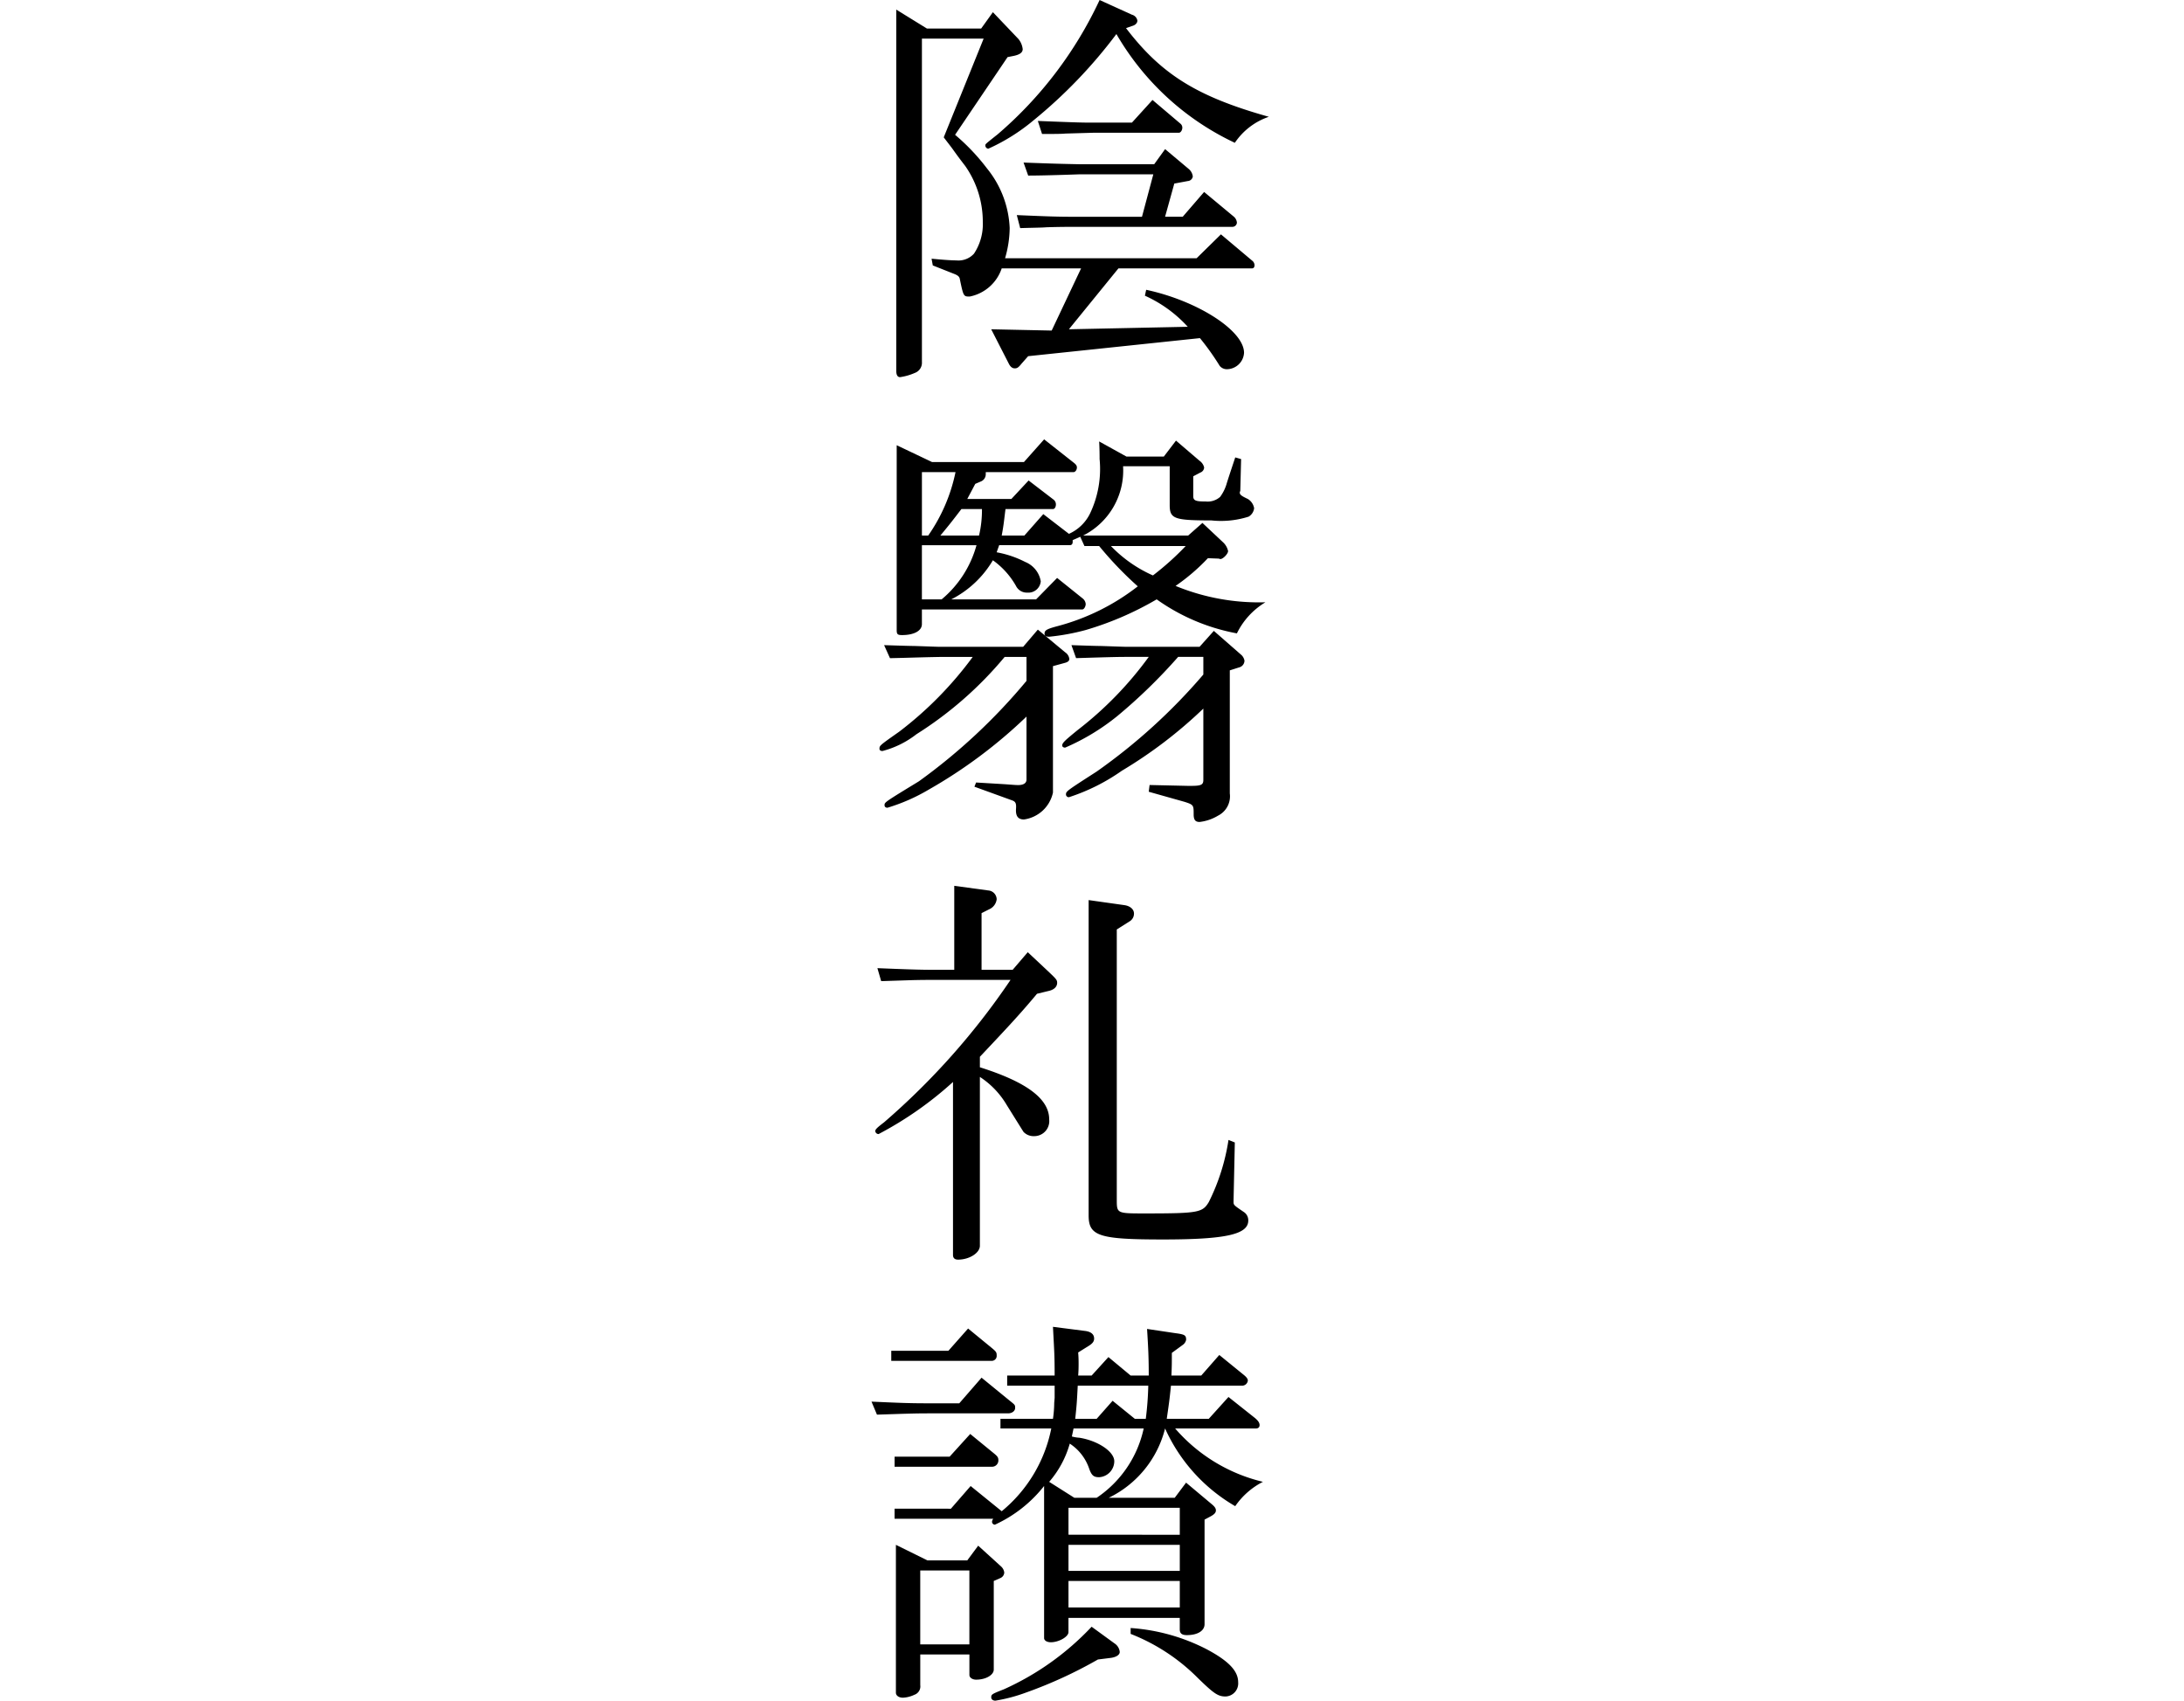 <svg xmlns="http://www.w3.org/2000/svg" width="104" height="80.98" viewBox="0 0 104 80.98"><g transform="translate(-136.5 -5712.5)"><g transform="translate(178 5712.5)"><path d="M1038.894,2214.965h2.58l.56-.78,1.219,1.28a.92.92,0,0,1,.2.479c0,.161-.14.261-.42.321l-.3.059-2.5,3.7a10.009,10.009,0,0,1,1.519,1.6,4.813,4.813,0,0,1,1.081,2.84,5.293,5.293,0,0,1-.22,1.439h9.12l1.16-1.139,1.52,1.28a.3.3,0,0,1,.08.18c0,.1-.04.16-.12.16h-6.361l-2.359,2.9,5.66-.119a6.183,6.183,0,0,0-2.041-1.48l.061-.281c2.439.521,4.66,1.941,4.66,3a.827.827,0,0,1-.8.781.439.439,0,0,1-.36-.16,12.2,12.2,0,0,0-.94-1.32l-8.18.86-.3.339c-.161.2-.22.241-.34.241-.1,0-.2-.06-.28-.22l-.84-1.641,2.88.061,1.4-2.96h-3.78a2.021,2.021,0,0,1-1.521,1.34c-.3,0-.3,0-.479-.861-.021-.08-.08-.139-.22-.2l-1.061-.42-.059-.32c.44.04.88.08,1.18.08a1,1,0,0,0,.84-.32,2.544,2.544,0,0,0,.42-1.52,4.625,4.625,0,0,0-.84-2.66c-.14-.181-.34-.44-.58-.78-.1-.14-.26-.34-.44-.58l1.9-4.7h-2.939v15.4a.514.514,0,0,1-.34.519,2.682,2.682,0,0,1-.7.2c-.12,0-.181-.1-.181-.3v-17.2Zm9.76-.66a.354.354,0,0,1,.26.28c0,.12-.1.22-.26.26l-.28.1c1.68,2.2,3.379,3.261,6.8,4.221a3.182,3.182,0,0,0-1.619,1.239,12.815,12.815,0,0,1-5.64-5.179,23.348,23.348,0,0,1-3.96,4.12,9.269,9.269,0,0,1-2.14,1.34.155.155,0,0,1-.141-.16c0-.06,0-.06.58-.52a18.972,18.972,0,0,0,4.861-6.4Zm1.019,7.6h-3.5q-1.679.06-2.459.061l-.22-.62c1.62.059,1.7.059,2.679.08h3.541l.52-.72,1.119.94a.549.549,0,0,1,.2.36.257.257,0,0,1-.24.22l-.641.12-.439,1.58h.84l1.019-1.18,1.42,1.18a.419.419,0,0,1,.141.28.214.214,0,0,1-.2.2h-7.62s-.661,0-1.26.021c-.2.019-.6.019-1.24.04l-.161-.62c1.361.059,1.92.08,2.661.08h3.3Zm-.039-3.54,1.32,1.12a.246.246,0,0,1,.1.2c0,.12-.08.24-.16.24h-4.041l-1.379.04c-.14.019-.6.019-1.1.019l-.2-.62c2.021.08,2.121.08,2.68.08h1.8Z" transform="translate(-1036.253 -2213.605)"/><path d="M1036.853,2244.324c.641.021,1.24.04,1.441.04.639.021,1.08.04,1.24.04h3.94l.7-.819,1.3,1.08a.442.442,0,0,1,.2.319c0,.081-.059.141-.2.181l-.58.159v6.021a1.643,1.643,0,0,1-1.381,1.28c-.279,0-.4-.16-.379-.5.02-.261-.02-.341-.16-.4l-1.82-.66.08-.2,1.34.08c.3.021.519.04.58.04.32.021.48-.08.48-.259v-3a23.415,23.415,0,0,1-4.66,3.48,8.835,8.835,0,0,1-1.961.86c-.08,0-.139-.04-.139-.121,0-.139,0-.139,1.639-1.139a27.763,27.763,0,0,0,5.121-4.78v-1.14h-1.041a17.782,17.782,0,0,1-4.2,3.68,4.446,4.446,0,0,1-1.621.8c-.079,0-.139-.04-.139-.1,0-.16,0-.16.94-.821a17.466,17.466,0,0,0,3.5-3.559h-1.54c-1.06.019-1.46.04-2.4.059Zm2.281-8.719h4.379l.961-1.08,1.42,1.12c.1.08.14.139.14.219,0,.12-.08.221-.16.221h-4.18v.1a.37.37,0,0,1-.22.34l-.28.12-.38.719h2.1l.82-.88,1.2.92a.287.287,0,0,1,.1.221c0,.12-.06.22-.14.22h-2.26c-.08.62-.08.72-.18,1.26h1.08l.9-1.02,1.221.94a2.045,2.045,0,0,0,1-.96,4.92,4.92,0,0,0,.46-2.6c0-.1,0-.481-.021-.84l1.3.72h1.779l.58-.76,1.121.96a.537.537,0,0,1,.219.319.269.269,0,0,1-.179.241l-.34.179v.941c0,.219.12.259.6.259a.892.892,0,0,0,.68-.219,2.007,2.007,0,0,0,.32-.66c.08-.26.221-.68.4-1.22l.279.08-.039,1.519-.02.041c-.021.12.04.18.379.339a.639.639,0,0,1,.3.441.537.537,0,0,1-.26.4,4.328,4.328,0,0,1-1.781.18c-1.779,0-1.979-.08-1.979-.74v-1.84h-2.22a3.463,3.463,0,0,1-1.9,3.3h5l.679-.6,1,.939a.8.8,0,0,1,.221.4c0,.139-.26.4-.381.38l-.059-.02-.521-.02a9.552,9.552,0,0,1-1.539,1.32,10.419,10.419,0,0,0,4.279.779,3.525,3.525,0,0,0-1.359,1.481,9.58,9.58,0,0,1-3.82-1.62,15.042,15.042,0,0,1-3.38,1.46,10.55,10.55,0,0,1-1.74.32c-.14,0-.22-.04-.22-.141,0-.159.08-.219.6-.359a10.623,10.623,0,0,0,3.84-1.9,17.055,17.055,0,0,1-1.84-1.92h-.7l-.2-.44-.36.159v.08c0,.1-.04.161-.14.161h-3.36l-.12.339a4.87,4.87,0,0,1,1.36.46,1.211,1.211,0,0,1,.74.92.591.591,0,0,1-.641.54.573.573,0,0,1-.539-.319,3.78,3.78,0,0,0-1.1-1.221,4.856,4.856,0,0,1-1.98,1.861h4.039l1-1.02,1.221.98a.377.377,0,0,1,.14.259c0,.12-.08.261-.16.261h-7.64v.7c0,.321-.381.521-.94.521-.22,0-.26-.04-.26-.24v-8.8Zm-.18,3.5a8.131,8.131,0,0,0,1.3-3.02h-1.6v3.02Zm.639,3.04a5.114,5.114,0,0,0,1.66-2.58h-2.6v2.58Zm1.781-3.04a5.293,5.293,0,0,0,.139-1.26h-.979c-.46.6-.521.68-1,1.26Zm4.4,5.219c.6.021,1.181.04,1.381.04.66.021,1.1.04,1.3.04h3.42l.68-.759,1.28,1.12a.486.486,0,0,1,.179.3.336.336,0,0,1-.26.32l-.439.14v5.86a1.032,1.032,0,0,1-.561,1.059,2.176,2.176,0,0,1-.879.3c-.2,0-.281-.1-.281-.36,0-.441,0-.46-.439-.6l-1.7-.479.04-.321,1.82.041h.14c.479,0,.6-.041.6-.28v-3.4a21.551,21.551,0,0,1-3.881,2.96,9.4,9.4,0,0,1-2.519,1.26.135.135,0,0,1-.141-.121c0-.16,0-.16,1.461-1.1a27.472,27.472,0,0,0,5.08-4.62v-.84h-1.2a25.66,25.66,0,0,1-2.9,2.82,10.606,10.606,0,0,1-2.48,1.5c-.08,0-.14-.04-.14-.1,0-.121.1-.22.74-.741a17.025,17.025,0,0,0,3.38-3.479h-1c-.38,0-.56,0-2.46.059Zm1.881-4.719a6.284,6.284,0,0,0,2,1.4,13.32,13.32,0,0,0,1.56-1.4Z" transform="translate(-1036.253 -2213.605)"/><path d="M1036.534,2259.705c1.46.06,2.04.079,2.68.079h.98v-4l1.62.221a.432.432,0,0,1,.4.42.6.6,0,0,1-.361.479l-.359.181v2.7h1.48l.72-.84.96.9c.4.38.439.42.439.559,0,.181-.139.321-.379.38l-.58.141c-.8.96-1.381,1.58-2.72,3v.5c2.22.7,3.3,1.5,3.3,2.479a.717.717,0,0,1-.72.8.663.663,0,0,1-.5-.2c-.04-.061-.04-.061-.8-1.28a4.046,4.046,0,0,0-1.28-1.34v8.04c0,.34-.5.66-1.04.66-.16,0-.24-.08-.24-.221v-8.239a17.031,17.031,0,0,1-3.541,2.48.155.155,0,0,1-.16-.14c0-.08.08-.16.42-.42a34.3,34.3,0,0,0,6.021-6.78h-3.66c-.26,0-.72,0-1.26.019l-1.24.04Zm17.02,8.3-.06,2.76v.059c0,.16,0,.16.5.5a.469.469,0,0,1,.2.4c0,.66-1.08.9-4.06.9-3.041,0-3.541-.16-3.541-1.141v-15.019l1.7.24c.28.04.459.2.459.4a.428.428,0,0,1-.219.379l-.6.38v12.861c0,.66,0,.66,1.34.66,2.541,0,2.74-.04,3.041-.54a9.942,9.942,0,0,0,.939-2.96Z" transform="translate(-1036.253 -2213.605)"/><path d="M1036.253,2280.345c1.321.059,1.781.08,2.68.08h1.5l1.061-1.22,1.32,1.079c.279.221.279.221.279.361s-.139.259-.34.259h-3.82c-.66,0-1.16.021-2.42.061Zm3.661-2.42.939-1.061,1.121.92c.22.181.24.221.24.361a.236.236,0,0,1-.24.259h-4.78v-.479Zm.12,7.519.94-1.08,1.48,1.2a6.815,6.815,0,0,0,2.36-3.94h-2.42v-.46h2.5a5.43,5.43,0,0,0,.06-.761l.02-.239v-.58h-2.26v-.48h2.26c0-.98-.02-1.161-.08-2.321l1.56.2c.26.041.4.161.4.361,0,.139-.08.24-.279.36l-.481.3c.021.24.021.42.021.54s0,.319-.021.56h.641l.8-.88,1.059.88h.861c0-.821-.021-1.281-.08-2.22l1.34.2c.459.06.52.1.52.319a.389.389,0,0,1-.16.241l-.52.38c0,.54,0,.62-.02,1.08h1.42l.86-.98,1.18.96c.12.1.179.18.179.26a.273.273,0,0,1-.3.24h-3.361c-.08.779-.1.88-.2,1.58h2l.939-1.04,1.26,1c.141.12.221.22.221.34,0,.1-.061.16-.18.16h-3.84a7.966,7.966,0,0,0,4.18,2.54,3.577,3.577,0,0,0-1.32,1.159,8.126,8.126,0,0,1-3.34-3.7,5.025,5.025,0,0,1-2.68,3.3h3.14l.54-.72,1.24,1.04c.14.119.18.2.18.28,0,.1-.061.18-.24.28l-.3.16v4.979c0,.321-.341.521-.841.521-.239,0-.34-.08-.34-.28v-.54h-5.3v.679c0,.221-.461.481-.84.481-.18,0-.32-.08-.32-.2v-7.241a6.321,6.321,0,0,1-2.34,1.841.137.137,0,0,1-.14-.14.254.254,0,0,1,.06-.14h-4.7v-.481Zm-.06-2.479.98-1.08,1.1.9c.2.16.24.221.24.341a.3.3,0,0,1-.32.319h-4.621v-.479Zm-1.06,4.939h1.9l.52-.7,1.1,1a.464.464,0,0,1,.141.279.3.3,0,0,1-.18.261l-.32.14v4.22c0,.259-.38.48-.84.48-.18,0-.32-.1-.32-.221v-.979h-2.34v1.46a.421.421,0,0,1-.28.46,1.438,1.438,0,0,1-.541.139c-.2,0-.339-.1-.339-.239v-7.04Zm2,4v-3.519h-2.34v3.519Zm6.92-.04a.544.544,0,0,1,.24.4c0,.139-.16.24-.4.28l-.639.08a21.209,21.209,0,0,1-3.441,1.58,7.78,7.78,0,0,1-1.439.38c-.12,0-.2-.06-.2-.16,0-.141.04-.16.6-.38a13.091,13.091,0,0,0,4.18-2.98Zm-.86-6.939a5.321,5.321,0,0,0,2.24-3.3h-3.34l-.08.38a1.831,1.831,0,0,0,.36.06c.88.14,1.66.66,1.66,1.12a.765.765,0,0,1-.721.759c-.259,0-.359-.08-.479-.419a2.3,2.3,0,0,0-.92-1.18,4.731,4.731,0,0,1-.98,1.82l1.2.76Zm3.959,1.76V2285.4h-5.3v1.281Zm0,1.719v-1.239h-5.3v1.239Zm0,1.741v-1.26h-5.3v1.26Zm-3.959-8.98.76-.86,1.06.86h.52a15.306,15.306,0,0,0,.119-1.58h-3.359c-.04.739-.04.84-.12,1.58Zm1.619,9.96a9.283,9.283,0,0,1,3.6,1c1.059.56,1.52,1.04,1.52,1.58a.624.624,0,0,1-.6.68c-.361,0-.56-.14-1.32-.88a9.279,9.279,0,0,0-3.2-2.1Z" transform="translate(-1036.253 -2213.605)"/></g><path d="M104,.5H0v-1H104Z" transform="translate(136.5 5734)" fill="rgba(112,112,112,0)"/></g></svg>